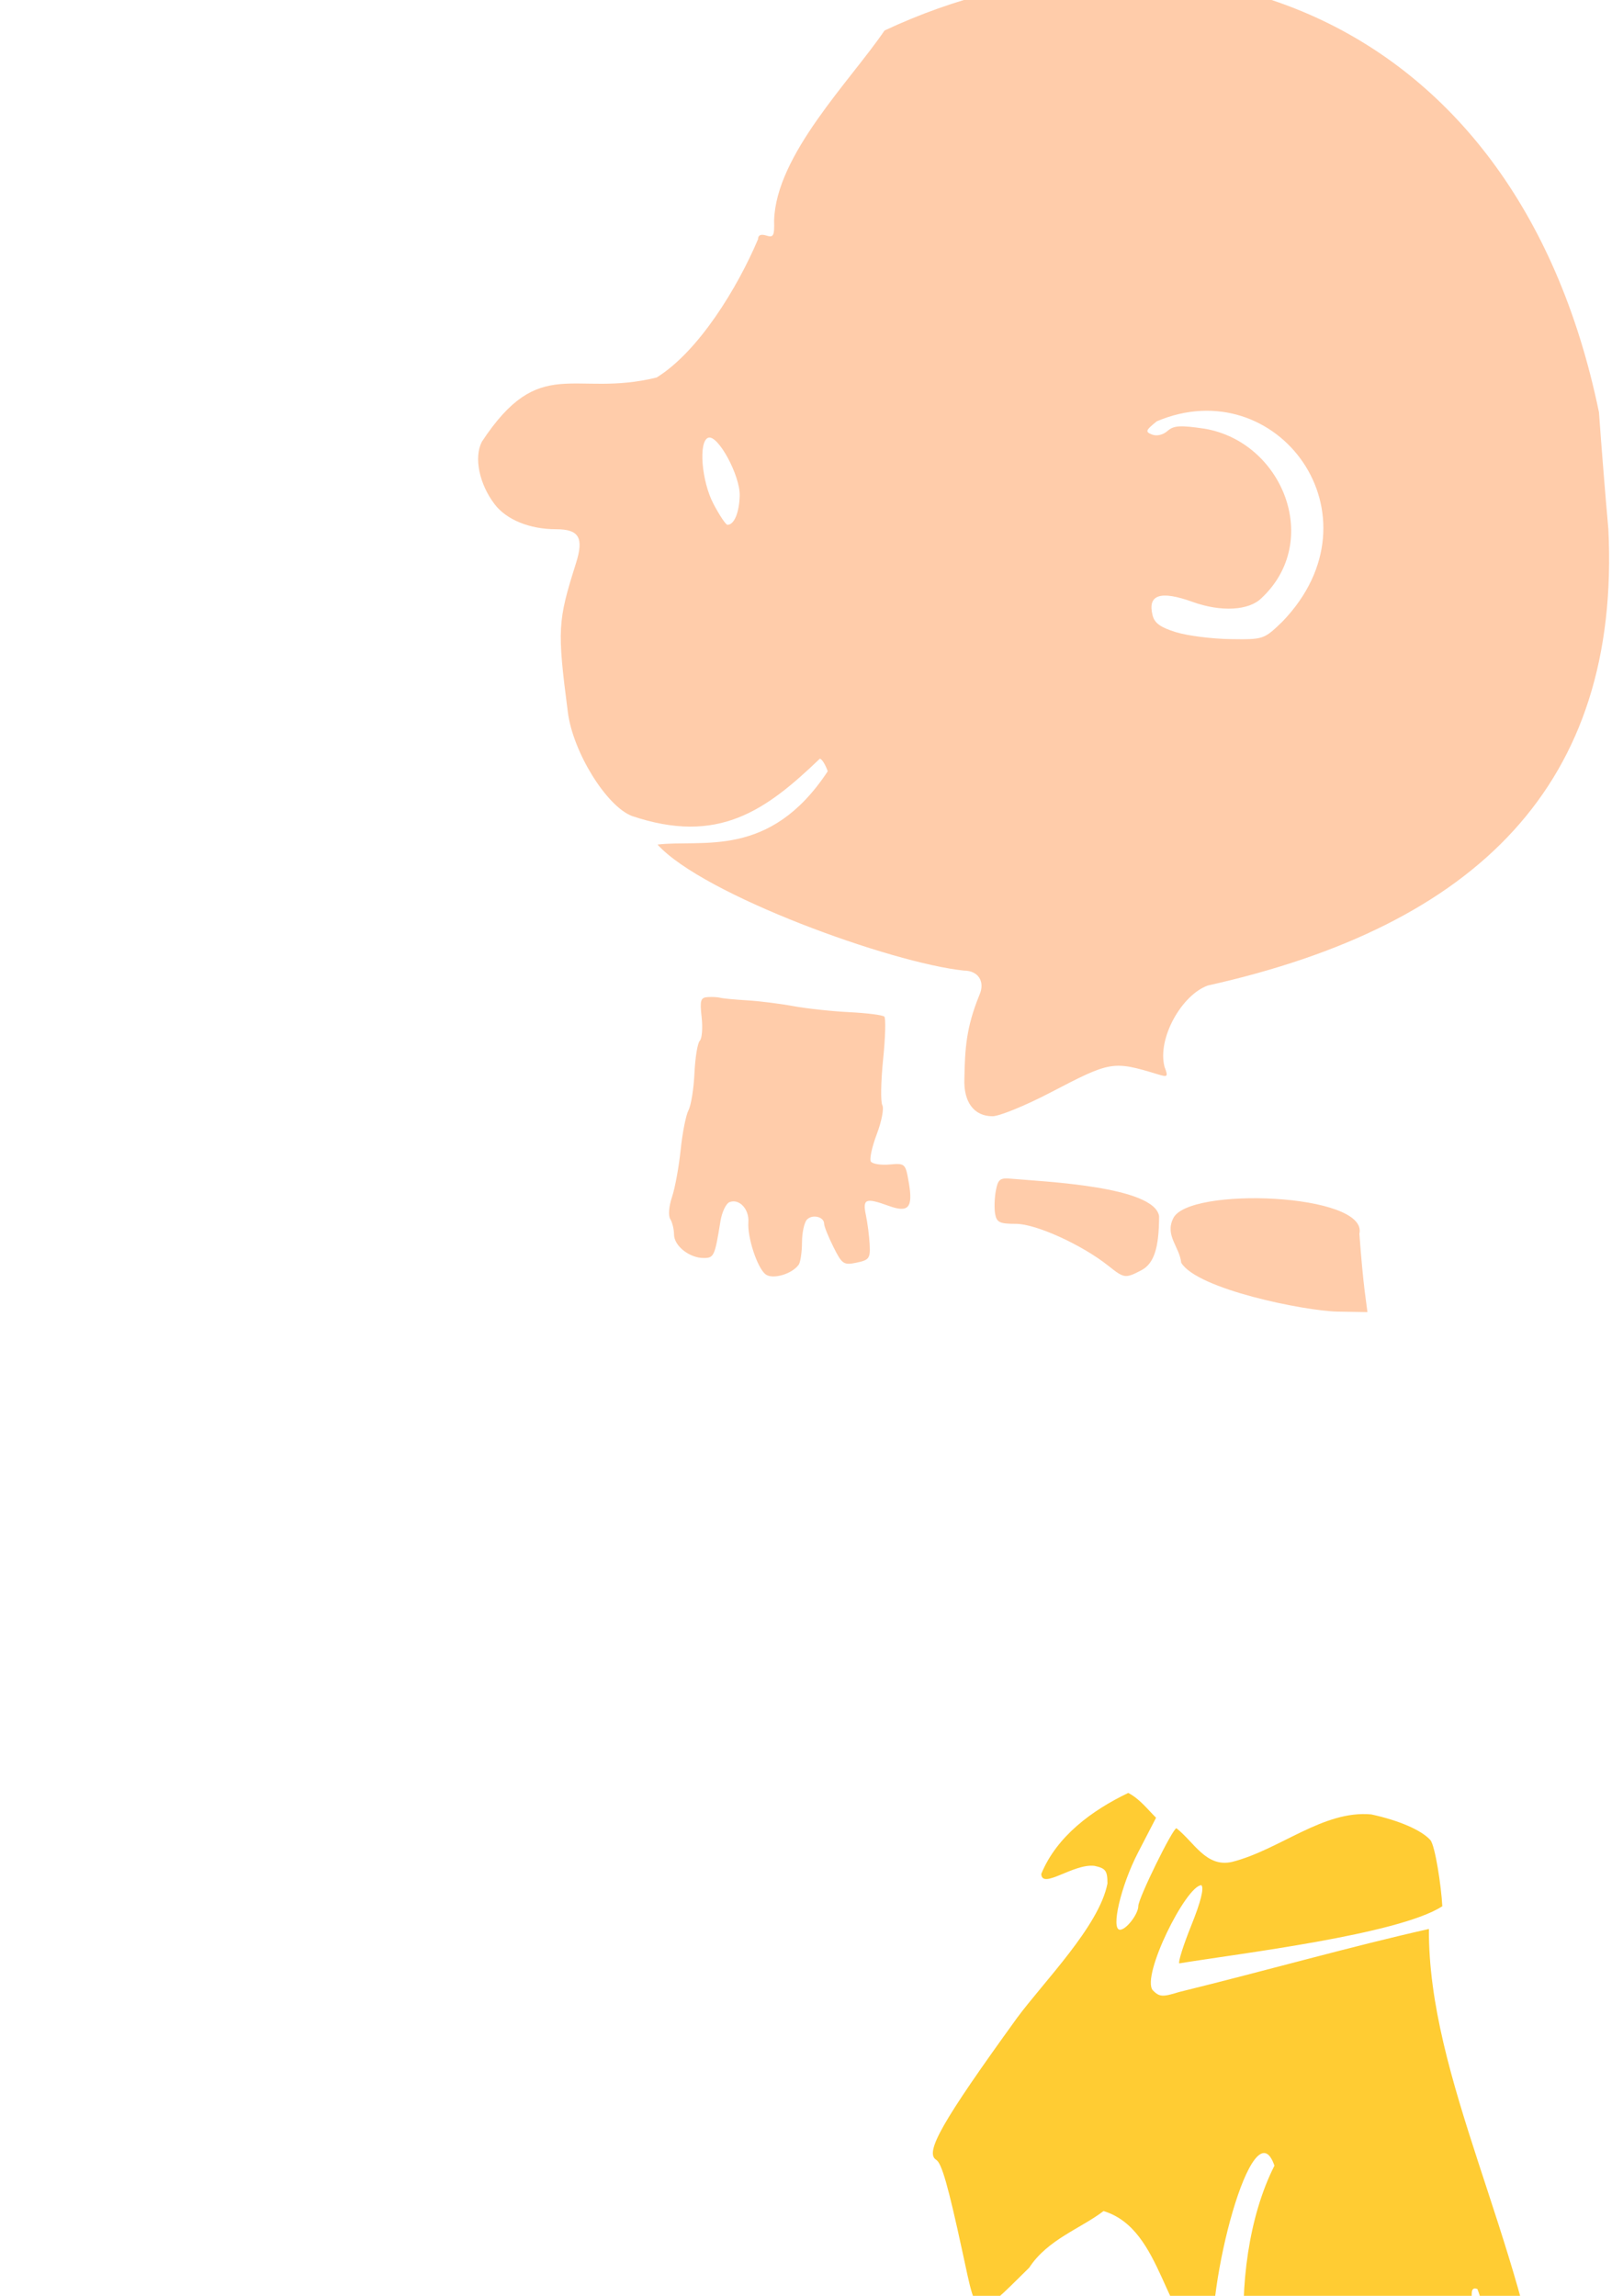 <?xml version="1.0" encoding="UTF-8" standalone="no"?>
<!-- Created with Inkscape (http://www.inkscape.org/) -->
<svg
   xmlns:dc="http://purl.org/dc/elements/1.1/"
   xmlns:cc="http://creativecommons.org/ns#"
   xmlns:rdf="http://www.w3.org/1999/02/22-rdf-syntax-ns#"
   xmlns:svg="http://www.w3.org/2000/svg"
   xmlns="http://www.w3.org/2000/svg"
   xmlns:sodipodi="http://sodipodi.sourceforge.net/DTD/sodipodi-0.dtd"
   xmlns:inkscape="http://www.inkscape.org/namespaces/inkscape"
   width="744.094"
   height="1052.362"
   id="svg2"
   sodipodi:version="0.32"
   inkscape:version="0.46"
   sodipodi:docname="CharlieBrownProfile.svg"
   inkscape:output_extension="org.inkscape.output.svg.inkscape">
  <defs
     id="defs4">
    <inkscape:perspective
       sodipodi:type="inkscape:persp3d"
       inkscape:vp_x="0 : 526.18109 : 1"
       inkscape:vp_y="0 : 1000 : 0"
       inkscape:vp_z="744.09448 : 526.18109 : 1"
       inkscape:persp3d-origin="372.04724 : 350.78739 : 1"
       id="perspective10" />
    <inkscape:perspective
       id="perspective2390"
       inkscape:persp3d-origin="372.04724 : 350.78739 : 1"
       inkscape:vp_z="744.09448 : 526.18109 : 1"
       inkscape:vp_y="0 : 1000 : 0"
       inkscape:vp_x="0 : 526.18109 : 1"
       sodipodi:type="inkscape:persp3d" />
    <inkscape:perspective
       id="perspective2403"
       inkscape:persp3d-origin="372.04724 : 350.78739 : 1"
       inkscape:vp_z="744.09448 : 526.18109 : 1"
       inkscape:vp_y="0 : 1000 : 0"
       inkscape:vp_x="0 : 526.18109 : 1"
       sodipodi:type="inkscape:persp3d" />
    <inkscape:perspective
       id="perspective2947"
       inkscape:persp3d-origin="372.04724 : 350.78739 : 1"
       inkscape:vp_z="744.09448 : 526.18109 : 1"
       inkscape:vp_y="0 : 1000 : 0"
       inkscape:vp_x="0 : 526.18109 : 1"
       sodipodi:type="inkscape:persp3d" />
    <inkscape:perspective
       id="perspective2960"
       inkscape:persp3d-origin="372.04724 : 350.78739 : 1"
       inkscape:vp_z="744.09448 : 526.18109 : 1"
       inkscape:vp_y="0 : 1000 : 0"
       inkscape:vp_x="0 : 526.18109 : 1"
       sodipodi:type="inkscape:persp3d" />
    <inkscape:perspective
       id="perspective3254"
       inkscape:persp3d-origin="372.04724 : 350.78739 : 1"
       inkscape:vp_z="744.09448 : 526.18109 : 1"
       inkscape:vp_y="0 : 1000 : 0"
       inkscape:vp_x="0 : 526.18109 : 1"
       sodipodi:type="inkscape:persp3d" />
    <inkscape:perspective
       id="perspective3267"
       inkscape:persp3d-origin="372.04724 : 350.78739 : 1"
       inkscape:vp_z="744.09448 : 526.18109 : 1"
       inkscape:vp_y="0 : 1000 : 0"
       inkscape:vp_x="0 : 526.18109 : 1"
       sodipodi:type="inkscape:persp3d" />
    <inkscape:perspective
       id="perspective3513"
       inkscape:persp3d-origin="372.04724 : 350.78739 : 1"
       inkscape:vp_z="744.09448 : 526.18109 : 1"
       inkscape:vp_y="0 : 1000 : 0"
       inkscape:vp_x="0 : 526.18109 : 1"
       sodipodi:type="inkscape:persp3d" />
    <inkscape:perspective
       id="perspective4109"
       inkscape:persp3d-origin="372.04724 : 350.78739 : 1"
       inkscape:vp_z="744.09448 : 526.18109 : 1"
       inkscape:vp_y="0 : 1000 : 0"
       inkscape:vp_x="0 : 526.18109 : 1"
       sodipodi:type="inkscape:persp3d" />
    <inkscape:perspective
       id="perspective4455"
       inkscape:persp3d-origin="372.04724 : 350.78739 : 1"
       inkscape:vp_z="744.09448 : 526.18109 : 1"
       inkscape:vp_y="0 : 1000 : 0"
       inkscape:vp_x="0 : 526.18109 : 1"
       sodipodi:type="inkscape:persp3d" />
    <inkscape:perspective
       id="perspective4777"
       inkscape:persp3d-origin="372.04724 : 350.78739 : 1"
       inkscape:vp_z="744.09448 : 526.18109 : 1"
       inkscape:vp_y="0 : 1000 : 0"
       inkscape:vp_x="0 : 526.18109 : 1"
       sodipodi:type="inkscape:persp3d" />
  </defs>
  <sodipodi:namedview
     id="base"
     pagecolor="#ffffff"
     bordercolor="#666666"
     borderopacity="1.0"
     gridtolerance="10000"
     guidetolerance="10"
     objecttolerance="10"
     inkscape:pageopacity="0.0"
     inkscape:pageshadow="2"
     inkscape:zoom="0.35578562"
     inkscape:cx="423.98413"
     inkscape:cy="796.96676"
     inkscape:document-units="px"
     inkscape:current-layer="layer1"
     showgrid="false"
     inkscape:window-width="1280"
     inkscape:window-height="1002"
     inkscape:window-x="1148"
     inkscape:window-y="-4" />
  <g
     inkscape:label="Layer 1"
     inkscape:groupmode="layer"
     id="layer1">
    <path
       style="fill:#000000"
       d="M -513.225,1221.737 L -520.223,1214.126 L -540.793,1215.385 C -564.887,1216.54 -598.069,1205.046 -591.555,1175.182 C -578.904,1144.816 -544.647,1132.046 -513.894,1127.709 C -504.333,1126.521 -503.361,1125.184 -509.342,1121.449 C -511.567,1120.059 -513.388,1117.503 -513.388,1115.768 C -513.388,1111.858 -508.902,1113.034 -492.5,1121.243 C -482.1,1126.178 -475.714,1122.298 -463.296,1116.438 C -457.8,1111.275 -453.345,1112.911 -449.045,1121.671 C -446.342,1127.177 -443.514,1128.222 -439.028,1125.373 L -428.401,1069.303 C -481.431,1061.596 -524.592,1044.372 -553.95,1025.895 C -558.9,1025.895 -559.067,1020.399 -554.745,999.682 C -553.014,991.385 -552.075,982.692 -552.659,980.365 C -565.164,974.144 -565.753,964.223 -571.237,956.898 C -556.784,850.355 -485.101,726.601 -412.006,646.333 C -405.821,639.951 -405.558,635.441 -411.372,635.441 C -412.993,635.441 -419.353,638.282 -425.507,641.755 C -431.66,645.228 -437.268,647.496 -437.968,646.796 C -442.475,621.679 -393.509,577.807 -380.471,596.163 C -374.949,600.374 -373.04,600.917 -370.67,598.95 C -367.911,591.21 -360.984,576.122 -360.604,568.746 C -442.805,524.392 -592.812,520.234 -548.596,376.108 C -543.819,366.871 -544.91,365.177 -557.39,362.457 C -636.119,330.098 -573.421,251.098 -503.704,271.287 C -483.542,262.894 -474.75,241.354 -463.347,224.271 C -455.558,212.964 -455.124,209.487 -461.294,207.796 C -465.091,206.756 -465.342,206.218 -462.811,204.557 C -461.142,203.461 -457.437,202.55 -454.578,202.533 C -450.866,202.511 -448.552,200.819 -446.486,196.615 C -439.152,175.987 -417.647,156.612 -419.592,133.718 C -428.353,50.283 -535.445,97.053 -506.401,158.995 C -503.404,165.121 -499.653,170.133 -498.066,170.133 C -495.153,170.133 -494.104,174.452 -496.448,176.796 C -498.92,179.268 -508.379,172.423 -511.692,165.763 C -556.241,102.069 -434.979,41.456 -414.53,110.024 C -412.097,120.894 -411.853,121.199 -408.381,117.726 C -400.726,110.071 -385.09,100.75 -375.11,97.892 C -227.015,50.245 -68.981,137.098 -58.128,296.575 C -57.269,314.379 -56.478,323.662 -56.369,324.077 C -46.359,321.564 -41.15,294.43 -36.49,283.931 C -32.117,274.449 -29.872,275.822 -29.874,287.977 C -29.875,295.524 -31.594,302.231 -35.812,311.148 C -37.352,322.895 -54.548,329.922 -52.279,342.979 C -49.312,345.946 -43.287,341.832 -31.466,329.509 C -21.455,319.072 -17.734,316.255 -17.734,319.114 C -17.734,323.766 -43.086,352.21 -47.232,352.21 C -40.962,436.697 -126.2,567.104 -221.462,570.702 C -264.55,573.318 -250.622,617.356 -239.358,646.082 C -236.58,651.407 -236.727,651.875 -242.53,656.165 C -248.146,660.317 -248.523,661.366 -247.428,669.8 C -242.375,779.624 -164.885,871.39 -191.339,983.964 C -197.947,999.67 -196.957,1024.186 -193.684,1041.219 C -187.46,1071.058 -223.61,1068.185 -241.79,1075.745 C -247.518,1078.306 -244.39,1073.7 -244.39,1080.315 C -243.225,1112.753 -242.022,1141.97 -239.398,1173.105 C -233.982,1171.702 -230.592,1166.334 -224.586,1165.487 C -202.6,1176.448 -165.962,1207.319 -187.648,1233.74 C -203.738,1254.789 -450.434,1280.648 -513.225,1221.737 z"
       id="path4817"
       sodipodi:nodetypes="cccccssccscccscccssccccccccssscccssccsccccsccsscccsccccccccc" />
    <path
       style="fill:#ffcc33;fill-opacity:1"
       d="M 517.262,821.85 C 500.626,829.836 484.479,841.698 477.387,858.975 C 477.715,866.291 492.179,854.059 501.824,855.288 C 506.921,856.407 507.731,857.512 507.731,863.381 C 503.944,882.906 478.57,908.332 466.262,925.006 C 431.932,972.477 423.831,986.688 429.199,990.006 C 431.753,991.584 434.677,1001.852 441.262,1032.256 C 448.271,1064.624 446.677,1064.26 471.856,1039.475 C 480.302,1026.509 495.451,1021.544 505.949,1013.506 C 533.783,1022.018 532.94,1065.34 556.324,1078.788 C 552.34,1048.882 574.444,964.176 584.293,992.694 C 572.459,1016.051 568.373,1048.075 570.731,1075.913 C 571.997,1076.695 584.954,1077.569 599.543,1077.85 C 614.133,1078.131 633.835,1079.381 643.293,1080.6 C 675.023,1084.689 675.769,1084.368 676.012,1066.756 C 676.149,1056.825 672.28,1047.308 677.34,1049.25 C 681.011,1058.369 680.451,1067.804 687.887,1083.85 C 685.03,1087.834 677.451,1090.452 673.637,1095.225 C 673.637,1097.507 678.296,1105.1 679.699,1105.1 C 680.273,1105.1 681.893,1101.344 683.324,1096.756 C 694.167,1077.294 697.549,1107.829 709.218,1109.772 C 697.785,1025.634 654.733,952.743 655.106,884.213 C 620.734,891.88 580.113,903.398 540.606,913.1 C 532.953,915.473 531.585,915.392 528.512,912.319 C 523.097,905.806 543.759,864.363 550.793,864.131 C 552.098,865.436 550.531,871.761 546.199,882.506 C 542.566,891.52 540.074,899.381 540.668,899.975 C 567.543,895.545 641.022,886.847 661.253,873.8 C 660.801,864.729 657.949,845.892 655.762,843.444 C 651.72,838.92 641.405,834.439 628.668,831.694 C 606.608,829.673 586.756,847.924 564.824,853.475 C 552.954,856.155 547.511,844.402 539.356,838.038 C 537.64,838.038 521.887,870.162 521.887,873.663 C 521.887,877.385 516.357,884.569 513.481,884.569 C 509.178,884.569 513.864,864.448 521.699,849.288 L 530.012,833.225 C 525.985,829.185 522.383,824.484 517.262,821.85 z M 400.668,1060.569 C 374.449,1095.414 358.867,1118.388 351.356,1164.538 L 349.168,1182.538 C 423.803,1233.846 570.045,1230.485 606.074,1234.038 L 702.949,1227.319 C 720.23,1196.682 714.27,1174.149 715.949,1141.163 C 713.631,1145.204 705.644,1164.184 697.981,1174.85 L 685.606,1160.725 C 689.175,1179.522 684.968,1182.904 670.793,1194.381 C 669.397,1212.386 659.631,1221.667 637.887,1213.475 C 625.037,1222.146 615.089,1224.261 596.856,1211.069 C 565.383,1219.475 565.858,1190.876 554.731,1170.694 C 520.934,1169.991 513.845,1109.715 501.106,1087.225 C 511.435,1107.336 426.575,1168.679 424.793,1151.506 C 394.194,1143.019 416.715,1075.82 400.668,1060.569 z M 490.637,1313.756 C 490.438,1313.77 490.25,1313.816 490.074,1313.85 C 487.542,1324.753 477.637,1345.576 481.731,1349.85 C 510.206,1368.275 536.997,1367.999 548.699,1364.975 C 554.169,1366.462 554.262,1366.362 554.262,1357.413 C 554.262,1349.627 553.607,1348.12 549.668,1347.131 C 547.135,1346.495 538.234,1340.803 529.918,1334.475 C 514.083,1322.425 496.792,1313.332 490.637,1313.756 z M 572.949,1342.1 C 572.586,1342.085 572.242,1342.1 571.918,1342.131 C 568.583,1342.456 567.281,1345.274 566.981,1350.913 C 566.745,1355.344 566.036,1361.699 565.387,1365.038 C 560.002,1398.607 639.641,1410.458 663.168,1394.006 C 663.54,1391.732 662.875,1388.901 661.668,1387.694 C 660.461,1386.487 659.435,1380.432 659.418,1374.256 C 659.401,1368.081 658.736,1362.013 657.918,1360.756 C 656.96,1359.283 649.248,1358.544 636.199,1358.694 C 615.234,1358.935 608.226,1357.197 583.887,1345.756 C 579.018,1343.467 575.492,1342.208 572.949,1342.1 z"
       id="path4815"
       sodipodi:nodetypes="cccccsscccccssscccsccccccsccscccssccccccccccccccccccccccsssccssccsssssc" />
    <path
       id="path4835"
       style="fill:#ffccaa"
       d="M 625.671,591.841 C 624.98,586.556 623.884,574.721 623.237,565.541 C 627.52,546.966 544.506,543.759 537.856,558.539 C 534.002,566.344 540.772,571.483 541.553,578.826 C 548.914,590.963 597.846,600.844 613.07,601.216 L 626.929,601.451 L 625.671,591.841 z M 523.166,582.324 C 529.023,579.295 531.365,572.25 531.415,557.501 C 529.31,543.781 478.795,541.651 463.712,540.314 C 458.447,539.818 457.548,540.51 456.557,545.816 C 455.934,549.154 455.791,553.934 456.239,556.438 C 456.936,560.328 458.322,560.989 465.776,560.989 C 474.924,560.989 495.976,570.54 508.104,580.192 C 515.431,586.024 515.887,586.088 523.166,582.324 zM 366.174,579.725 C 366.992,578.589 367.675,573.973 367.692,569.467 C 367.709,564.96 368.744,560.252 369.992,559.004 C 372.549,556.447 377.838,557.769 377.838,560.965 C 377.838,562.115 379.753,566.89 382.094,571.577 C 386.059,579.517 386.784,580.008 392.715,578.777 C 398.467,577.583 399.046,576.784 398.719,570.477 C 398.521,566.639 397.735,560.54 396.973,556.924 C 395.402,549.473 396.836,548.91 407.534,552.778 C 416.531,556.031 418.646,553.581 416.673,542.186 C 415.131,533.281 415.005,533.162 407.803,533.793 C 403.785,534.146 399.933,533.521 399.243,532.404 C 398.553,531.287 399.793,525.623 402,519.817 C 404.206,514.01 405.337,508.055 404.513,506.583 C 403.689,505.11 403.855,495.673 404.881,485.61 C 405.908,475.548 406.158,466.725 405.437,466.004 C 404.716,465.283 397.529,464.365 389.465,463.964 C 381.401,463.562 369.796,462.311 363.677,461.183 C 357.557,460.056 347.998,458.862 342.434,458.532 C 336.871,458.201 331.409,457.678 330.296,457.369 C 329.183,457.061 326.561,456.916 324.469,457.048 C 321.19,457.254 320.805,458.523 321.676,466.251 C 322.232,471.181 321.853,476.048 320.834,477.067 C 319.814,478.086 318.713,484.767 318.385,491.912 C 318.058,499.057 316.828,506.708 315.653,508.913 C 314.478,511.118 312.859,519.295 312.057,527.083 C 311.254,534.872 309.47,544.589 308.093,548.676 C 306.657,552.935 306.314,557.253 307.29,558.791 C 308.226,560.268 309.006,563.472 309.023,565.913 C 309.059,571.103 316.081,576.649 322.615,576.649 C 327.328,576.649 327.724,575.783 330.291,559.852 C 330.973,555.621 332.858,551.65 334.479,551.028 C 338.919,549.324 343.519,554.228 343.099,560.216 C 342.607,567.23 347.165,581.092 350.952,584.1 C 354.132,586.627 363.05,584.064 366.174,579.725 zM 481.535,500.832 C 509.398,486.3 510.161,486.173 531.176,492.554 C 535.364,493.826 535.607,493.515 533.907,489.044 C 530.465,475.992 541.786,456.026 553.749,451.742 C 677.003,424.257 743.069,359.553 737.389,242.594 C 736.13,228.764 734.009,202.393 733.077,188.982 C 694.155,0.133 534.852,-46.613 405.53,13.986 C 389.743,37.198 355.702,71.013 354.904,101.156 C 355.087,108.121 354.615,109.021 351.326,107.977 C 348.84,107.188 347.538,107.76 347.538,109.642 C 338.238,131.638 320.43,161.024 301.054,173.044 C 262.844,182.448 247.594,161.924 220.914,202.483 C 217.197,209.671 219.688,221.844 226.777,231.138 C 232.217,238.27 242.858,242.594 254.969,242.594 C 265.513,242.594 267.769,246.488 264.043,258.26 C 255.632,284.835 255.432,288.535 260.354,326.551 C 262.718,344.811 278.066,369.602 289.759,374.048 C 329.158,387.316 350.919,371.72 375.844,347.793 C 376.748,347.793 378.39,350.38 379.492,353.541 C 352.917,393.881 322.092,384.666 301.449,387.139 C 322.341,410.221 408.588,441.435 441.926,444.901 C 448.566,444.901 451.786,450.045 448.989,456.183 C 442.952,470.973 442.383,480.795 442.145,494.333 C 441.674,505.145 446.525,511.663 455.043,511.663 C 458.191,511.663 470.112,506.789 481.535,500.832 z M 539.234,289.81 C 532.056,287.613 529.329,285.653 528.423,282.044 C 526.041,272.555 531.984,270.574 546.811,275.916 C 559.846,280.612 572.652,279.892 578.379,274.142 C 606.31,247.999 587.983,202.569 552.277,196.505 C 541.049,194.849 538.123,195.029 535.254,197.553 C 533.193,199.365 530.323,200.027 528.173,199.187 C 524.958,197.931 525.199,197.259 530.339,193.128 C 585.465,169.701 634.947,236.188 587.933,284.949 C 579.41,293.139 579.318,293.17 564.105,292.96 C 555.706,292.844 544.514,291.427 539.234,289.81 z M 327.098,230.961 C 321.59,220.482 320.161,202.207 324.727,200.65 C 329.17,199.136 339.419,218.071 339.133,227.266 C 338.89,235.074 336.574,240.57 333.526,240.57 C 332.768,240.57 329.876,236.246 327.098,230.961 z" />
  </g>
</svg>
